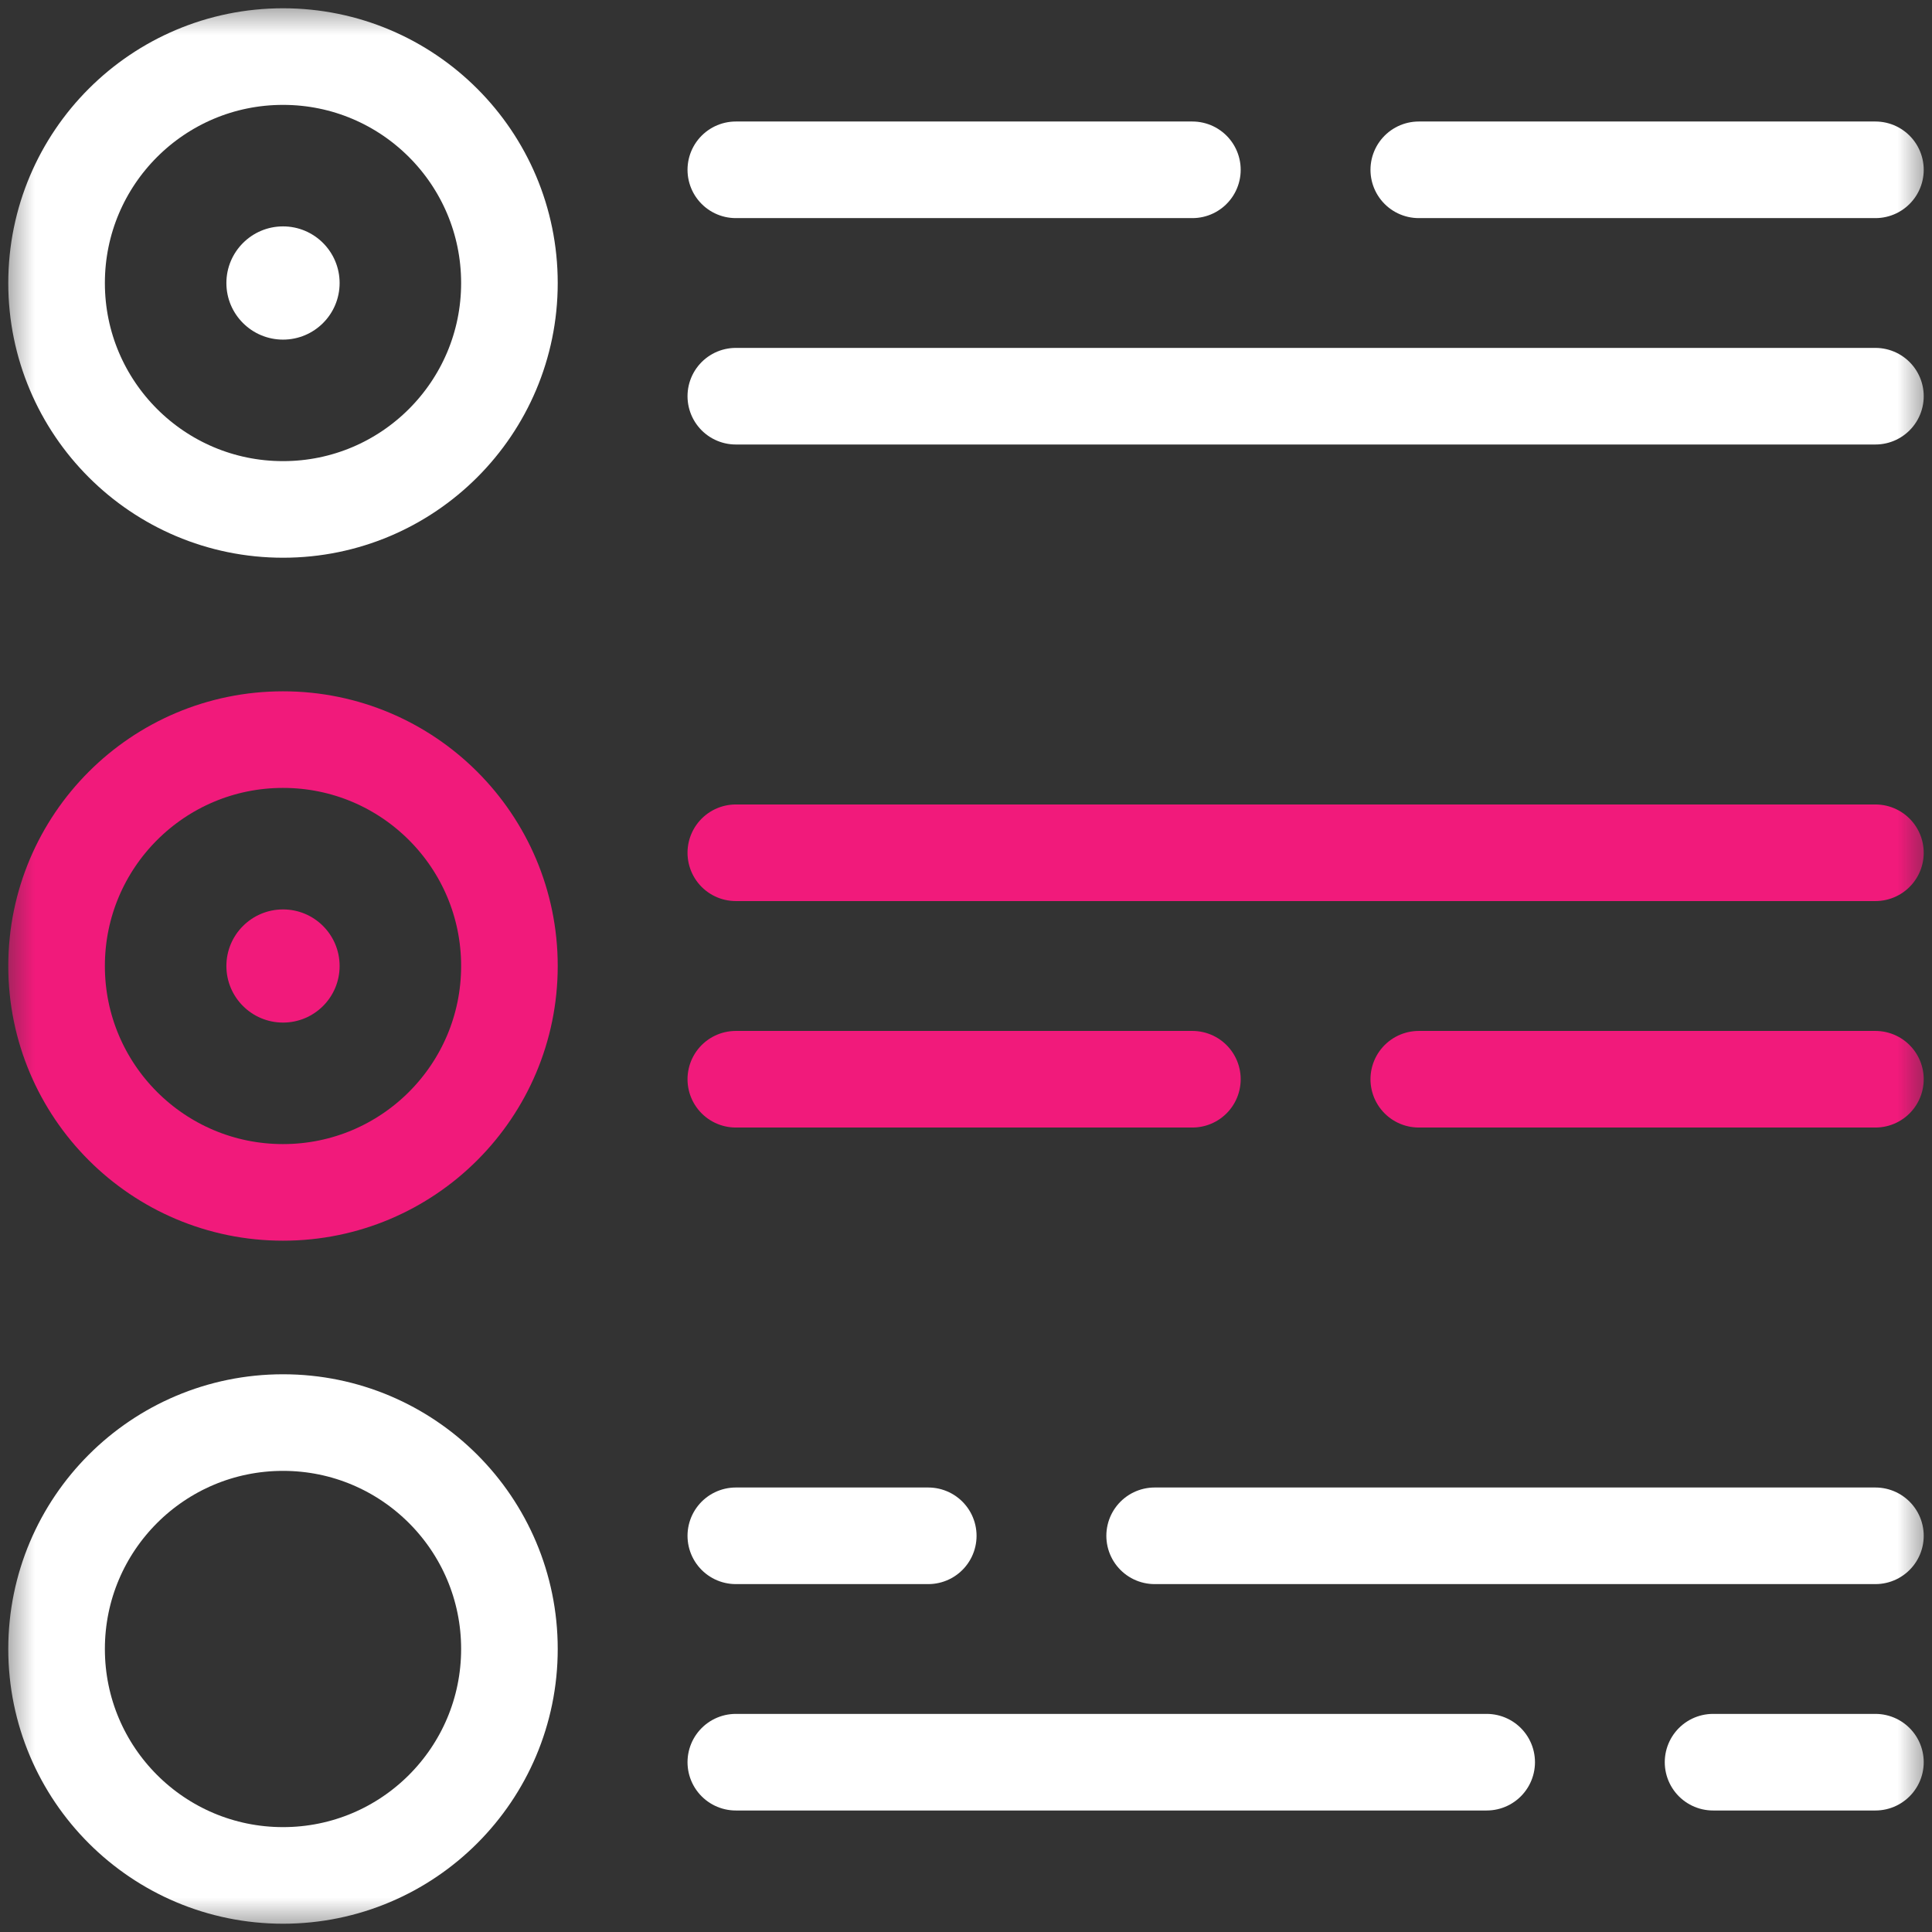 <svg width="28" height="28" viewBox="0 0 28 28" fill="none" xmlns="http://www.w3.org/2000/svg">
<rect x="0" y="0" width="28" height="28" fill="#333333" stroke="none"/>
<g id="check-list 1" clip-path="url(#clip0_51_1417)">
<g id="g555">
<g id="g557">
<g id="Clip path group">
<mask id="mask0_51_1417" style="mask-type:luminance" maskUnits="userSpaceOnUse" x="0" y="0" width="28" height="28">
<g id="clipPath563">
<path id="path561" d="M0 1.90735e-06H28V28H0V1.90735e-06Z" fill="white"/>
</g>
</mask>
<g mask="url(#mask0_51_1417)">
<g id="g559">
<g id="g565">
<path id="path567" d="M7.383 23.898C7.383 25.711 5.914 27.18 4.102 27.18C2.289 27.18 0.82 25.711 0.82 23.898C0.82 22.086 2.289 20.617 4.102 20.617C5.914 20.617 7.383 22.086 7.383 23.898Z" stroke="white" stroke-width="1.4" stroke-miterlimit="10" stroke-linecap="round" stroke-linejoin="round"/>
</g>
<g id="g569">
<path id="path571" d="M7.383 4.102C7.383 5.914 5.914 7.383 4.102 7.383C2.289 7.383 0.82 5.914 0.82 4.102C0.82 2.289 2.289 0.82 4.102 0.82C5.914 0.82 7.383 2.289 7.383 4.102Z" stroke="white" stroke-width="1.4" stroke-miterlimit="10" stroke-linecap="round" stroke-linejoin="round"/>
</g>
<g id="g573">
<path id="path575" d="M4.922 4.102C4.922 4.555 4.555 4.922 4.102 4.922C3.649 4.922 3.281 4.555 3.281 4.102C3.281 3.649 3.649 3.281 4.102 3.281C4.555 3.281 4.922 3.649 4.922 4.102Z" fill="white"/>
</g>
<g id="g577">
<path id="path579" d="M7.383 14C7.383 15.812 5.914 17.281 4.102 17.281C2.289 17.281 0.82 15.812 0.82 14C0.82 12.188 2.289 10.719 4.102 10.719C5.914 10.719 7.383 12.188 7.383 14Z" stroke="#F11A7B" stroke-width="1.4" stroke-miterlimit="10" stroke-linecap="round" stroke-linejoin="round"/>
</g>
<g id="g581">
<path id="path583" d="M27.18 2.461H20.562" stroke="white" stroke-width="1.4" stroke-miterlimit="10" stroke-linecap="round" stroke-linejoin="round"/>
</g>
<g id="g585">
<path id="path587" d="M17.281 2.461H10.664" stroke="white" stroke-width="1.4" stroke-miterlimit="10" stroke-linecap="round" stroke-linejoin="round"/>
</g>
<g id="g589">
<path id="path591" d="M10.664 5.742H27.18" stroke="white" stroke-width="1.4" stroke-miterlimit="10" stroke-linecap="round" stroke-linejoin="round"/>
</g>
<g id="g593">
<path id="path595" d="M10.664 15.641H17.281" stroke="#F11A7B" stroke-width="1.4" stroke-miterlimit="10" stroke-linecap="round" stroke-linejoin="round"/>
</g>
<g id="g597">
<path id="path599" d="M20.562 15.641H27.18" stroke="#F11A7B" stroke-width="1.4" stroke-miterlimit="10" stroke-linecap="round" stroke-linejoin="round"/>
</g>
<g id="g601">
<path id="path603" d="M27.18 12.359H10.664" stroke="#F11A7B" stroke-width="1.4" stroke-miterlimit="10" stroke-linecap="round" stroke-linejoin="round"/>
</g>
<g id="g605">
<path id="path607" d="M27.18 22.258H16.734" stroke="white" stroke-width="1.4" stroke-miterlimit="10" stroke-linecap="round" stroke-linejoin="round"/>
</g>
<g id="g609">
<path id="path611" d="M13.453 22.258H10.664" stroke="white" stroke-width="1.4" stroke-miterlimit="10" stroke-linecap="round" stroke-linejoin="round"/>
</g>
<g id="g613">
<path id="path615" d="M27.18 25.539H24.827" stroke="white" stroke-width="1.4" stroke-miterlimit="10" stroke-linecap="round" stroke-linejoin="round"/>
</g>
<g id="g617">
<path id="path619" d="M21.546 25.539H10.664" stroke="white" stroke-width="1.4" stroke-miterlimit="10" stroke-linecap="round" stroke-linejoin="round"/>
</g>
<g id="g621">
<path id="path623" d="M4.922 14C4.922 14.453 4.555 14.82 4.102 14.82C3.649 14.82 3.281 14.453 3.281 14C3.281 13.547 3.649 13.18 4.102 13.18C4.555 13.18 4.922 13.547 4.922 14Z" fill="#F11A7B"/>
</g>
</g>
</g>
</g>
</g>
</g>
</g>
<defs>
<clipPath id="clip0_51_1417">
<rect width="28" height="28" fill="white"/>
</clipPath>
</defs>
</svg>
